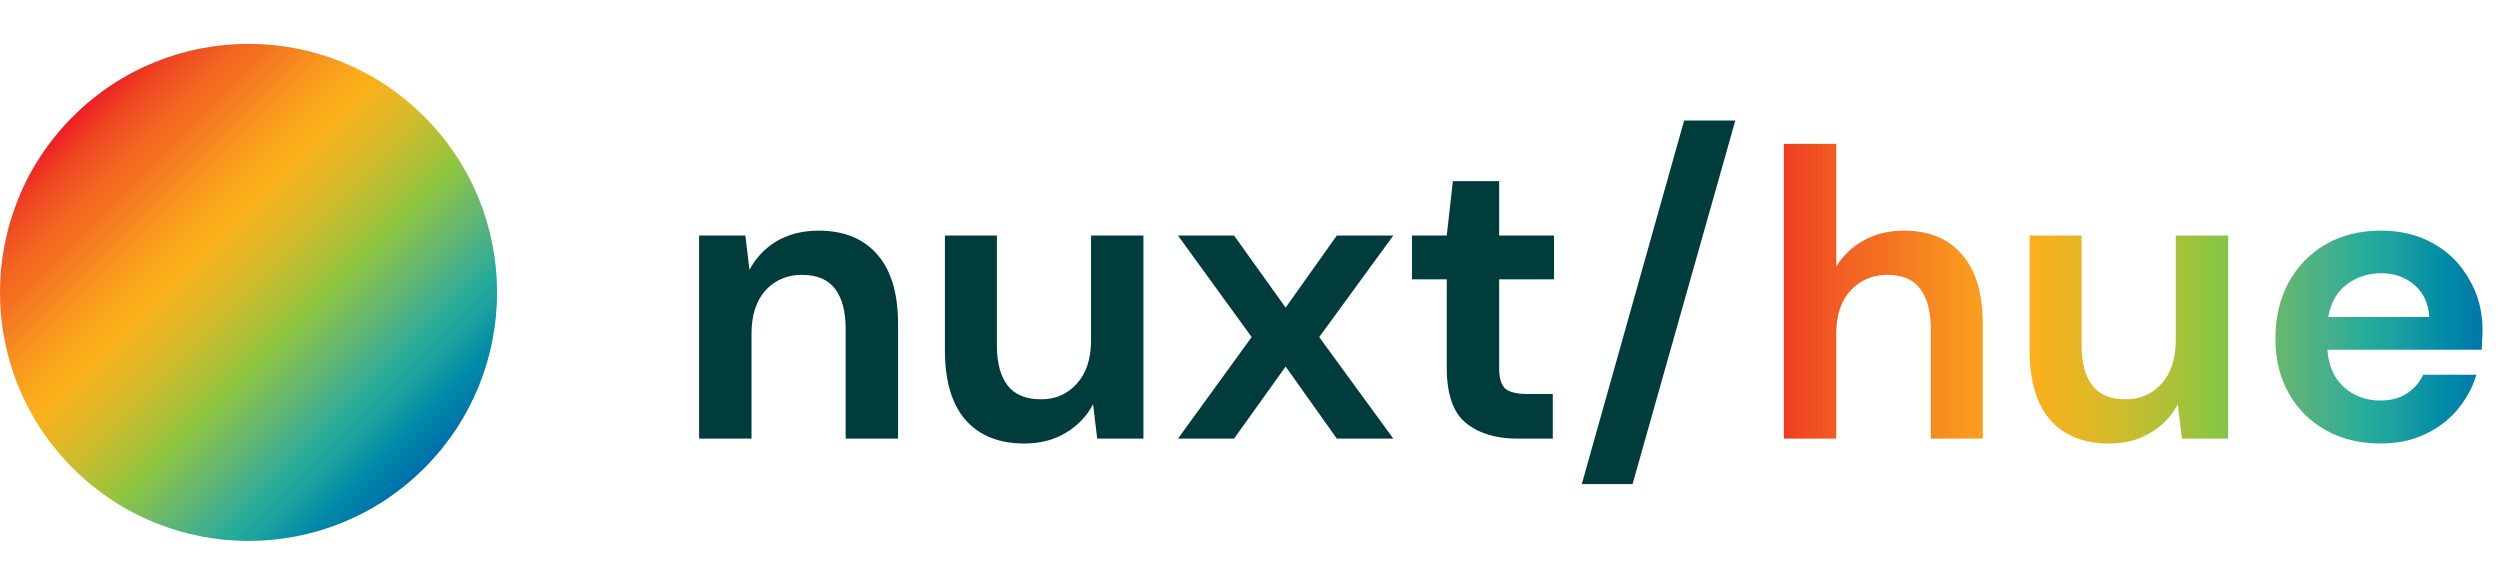 <svg width="171" height="40" viewBox="0 0 171 40" fill="none" xmlns="http://www.w3.org/2000/svg">
<path d="M122.015 30V9.84H125.599V18.24C126.066 17.475 126.691 16.877 127.475 16.448C128.278 16 129.193 15.776 130.219 15.776C131.937 15.776 133.262 16.317 134.195 17.4C135.147 18.483 135.623 20.069 135.623 22.16V30H132.067V22.496C132.067 21.301 131.825 20.387 131.339 19.752C130.873 19.117 130.126 18.8 129.099 18.8C128.091 18.8 127.251 19.155 126.579 19.864C125.926 20.573 125.599 21.563 125.599 22.832V30H122.015ZM144.258 30.336C142.522 30.336 141.178 29.795 140.226 28.712C139.293 27.629 138.826 26.043 138.826 23.952V16.112H142.382V23.616C142.382 24.811 142.625 25.725 143.11 26.36C143.596 26.995 144.361 27.312 145.406 27.312C146.396 27.312 147.208 26.957 147.842 26.248C148.496 25.539 148.822 24.549 148.822 23.28V16.112H152.406V30H149.242L148.962 27.648C148.533 28.469 147.908 29.123 147.086 29.608C146.284 30.093 145.341 30.336 144.258 30.336ZM162.834 30.336C161.434 30.336 160.192 30.037 159.11 29.44C158.027 28.843 157.178 28.003 156.562 26.92C155.946 25.837 155.638 24.587 155.638 23.168C155.638 21.731 155.936 20.452 156.534 19.332C157.15 18.212 157.99 17.344 159.054 16.728C160.136 16.093 161.406 15.776 162.862 15.776C164.224 15.776 165.428 16.075 166.474 16.672C167.519 17.269 168.331 18.091 168.91 19.136C169.507 20.163 169.806 21.311 169.806 22.58C169.806 22.785 169.796 23 169.778 23.224C169.778 23.448 169.768 23.681 169.75 23.924H159.194C159.268 25.007 159.642 25.856 160.314 26.472C161.004 27.088 161.835 27.396 162.806 27.396C163.534 27.396 164.14 27.237 164.626 26.92C165.13 26.584 165.503 26.155 165.746 25.632H169.386C169.124 26.509 168.686 27.312 168.07 28.04C167.472 28.749 166.726 29.309 165.83 29.72C164.952 30.131 163.954 30.336 162.834 30.336ZM162.862 18.688C161.984 18.688 161.21 18.94 160.538 19.444C159.866 19.929 159.436 20.676 159.25 21.684H166.166C166.11 20.769 165.774 20.041 165.158 19.5C164.542 18.959 163.776 18.688 162.862 18.688Z" fill="url(#paint0_linear)"/>
<path d="M47.82 30V16.112H50.984L51.264 18.464C51.693 17.643 52.309 16.989 53.112 16.504C53.933 16.019 54.895 15.776 55.996 15.776C57.713 15.776 59.048 16.317 60 17.4C60.952 18.483 61.428 20.069 61.428 22.16V30H57.844V22.496C57.844 21.301 57.601 20.387 57.116 19.752C56.631 19.117 55.875 18.8 54.848 18.8C53.84 18.8 53.009 19.155 52.356 19.864C51.721 20.573 51.404 21.563 51.404 22.832V30H47.82ZM70.063 30.336C68.327 30.336 66.983 29.795 66.031 28.712C65.098 27.629 64.631 26.043 64.631 23.952V16.112H68.187V23.616C68.187 24.811 68.43 25.725 68.915 26.36C69.4 26.995 70.166 27.312 71.211 27.312C72.201 27.312 73.013 26.957 73.647 26.248C74.3 25.539 74.627 24.549 74.627 23.28V16.112H78.211V30H75.047L74.767 27.648C74.338 28.469 73.713 29.123 72.891 29.608C72.088 30.093 71.146 30.336 70.063 30.336ZM80.574 30L85.614 23.056L80.574 16.112H84.41L87.938 21.04L91.438 16.112H95.302L90.234 23.056L95.302 30H91.438L87.938 25.072L84.41 30H80.574ZM103.774 30C102.318 30 101.151 29.645 100.274 28.936C99.396 28.227 98.958 26.967 98.958 25.156V19.108H96.578V16.112H98.958L99.378 12.388H102.542V16.112H106.294V19.108H102.542V25.184C102.542 25.856 102.682 26.323 102.962 26.584C103.26 26.827 103.764 26.948 104.474 26.948H106.21V30H103.774ZM108.195 33.108L115.195 8.244H118.695L111.667 33.108H108.195Z" fill="#003C3C"/>
<ellipse cx="17" cy="20" rx="17" ry="17" transform="rotate(45 17 20)" fill="url(#paint1_linear)"/>
<defs>
<linearGradient id="paint0_linear" x1="120" y1="20" x2="171" y2="20" gradientUnits="userSpaceOnUse">
<stop stop-color="#ED1C24"/>
<stop offset="0.054" stop-color="#EF4423"/>
<stop offset="0.131" stop-color="#F26522"/>
<stop offset="0.173" stop-color="#F37021"/>
<stop offset="0.186" stop-color="#F47521"/>
<stop offset="0.268" stop-color="#F8941F"/>
<stop offset="0.332" stop-color="#FAA81C"/>
<stop offset="0.369" stop-color="#FCAF1A"/>
<stop offset="0.409" stop-color="#EFB320"/>
<stop offset="0.485" stop-color="#D2BB2B"/>
<stop offset="0.59" stop-color="#9CC33C"/>
<stop offset="0.612" stop-color="#8DC63F"/>
<stop offset="0.681" stop-color="#71BA64"/>
<stop offset="0.775" stop-color="#43AF8D"/>
<stop offset="0.82" stop-color="#26AB9A"/>
<stop offset="0.856" stop-color="#1DA29F"/>
<stop offset="0.926" stop-color="#008AA7"/>
<stop offset="1" stop-color="#006EAB"/>
</linearGradient>
<linearGradient id="paint1_linear" x1="9.53674e-06" y1="20" x2="34" y2="20" gradientUnits="userSpaceOnUse">
<stop stop-color="#ED1C24"/>
<stop offset="0.054" stop-color="#EF4423"/>
<stop offset="0.131" stop-color="#F26522"/>
<stop offset="0.173" stop-color="#F37021"/>
<stop offset="0.186" stop-color="#F47521"/>
<stop offset="0.268" stop-color="#F8941F"/>
<stop offset="0.332" stop-color="#FAA81C"/>
<stop offset="0.369" stop-color="#FCAF1A"/>
<stop offset="0.409" stop-color="#EFB320"/>
<stop offset="0.485" stop-color="#D2BB2B"/>
<stop offset="0.59" stop-color="#9CC33C"/>
<stop offset="0.612" stop-color="#8DC63F"/>
<stop offset="0.681" stop-color="#71BA64"/>
<stop offset="0.775" stop-color="#43AF8D"/>
<stop offset="0.82" stop-color="#26AB9A"/>
<stop offset="0.856" stop-color="#1DA29F"/>
<stop offset="0.926" stop-color="#008AA7"/>
<stop offset="1" stop-color="#006EAB"/>
</linearGradient>
</defs>
</svg>
